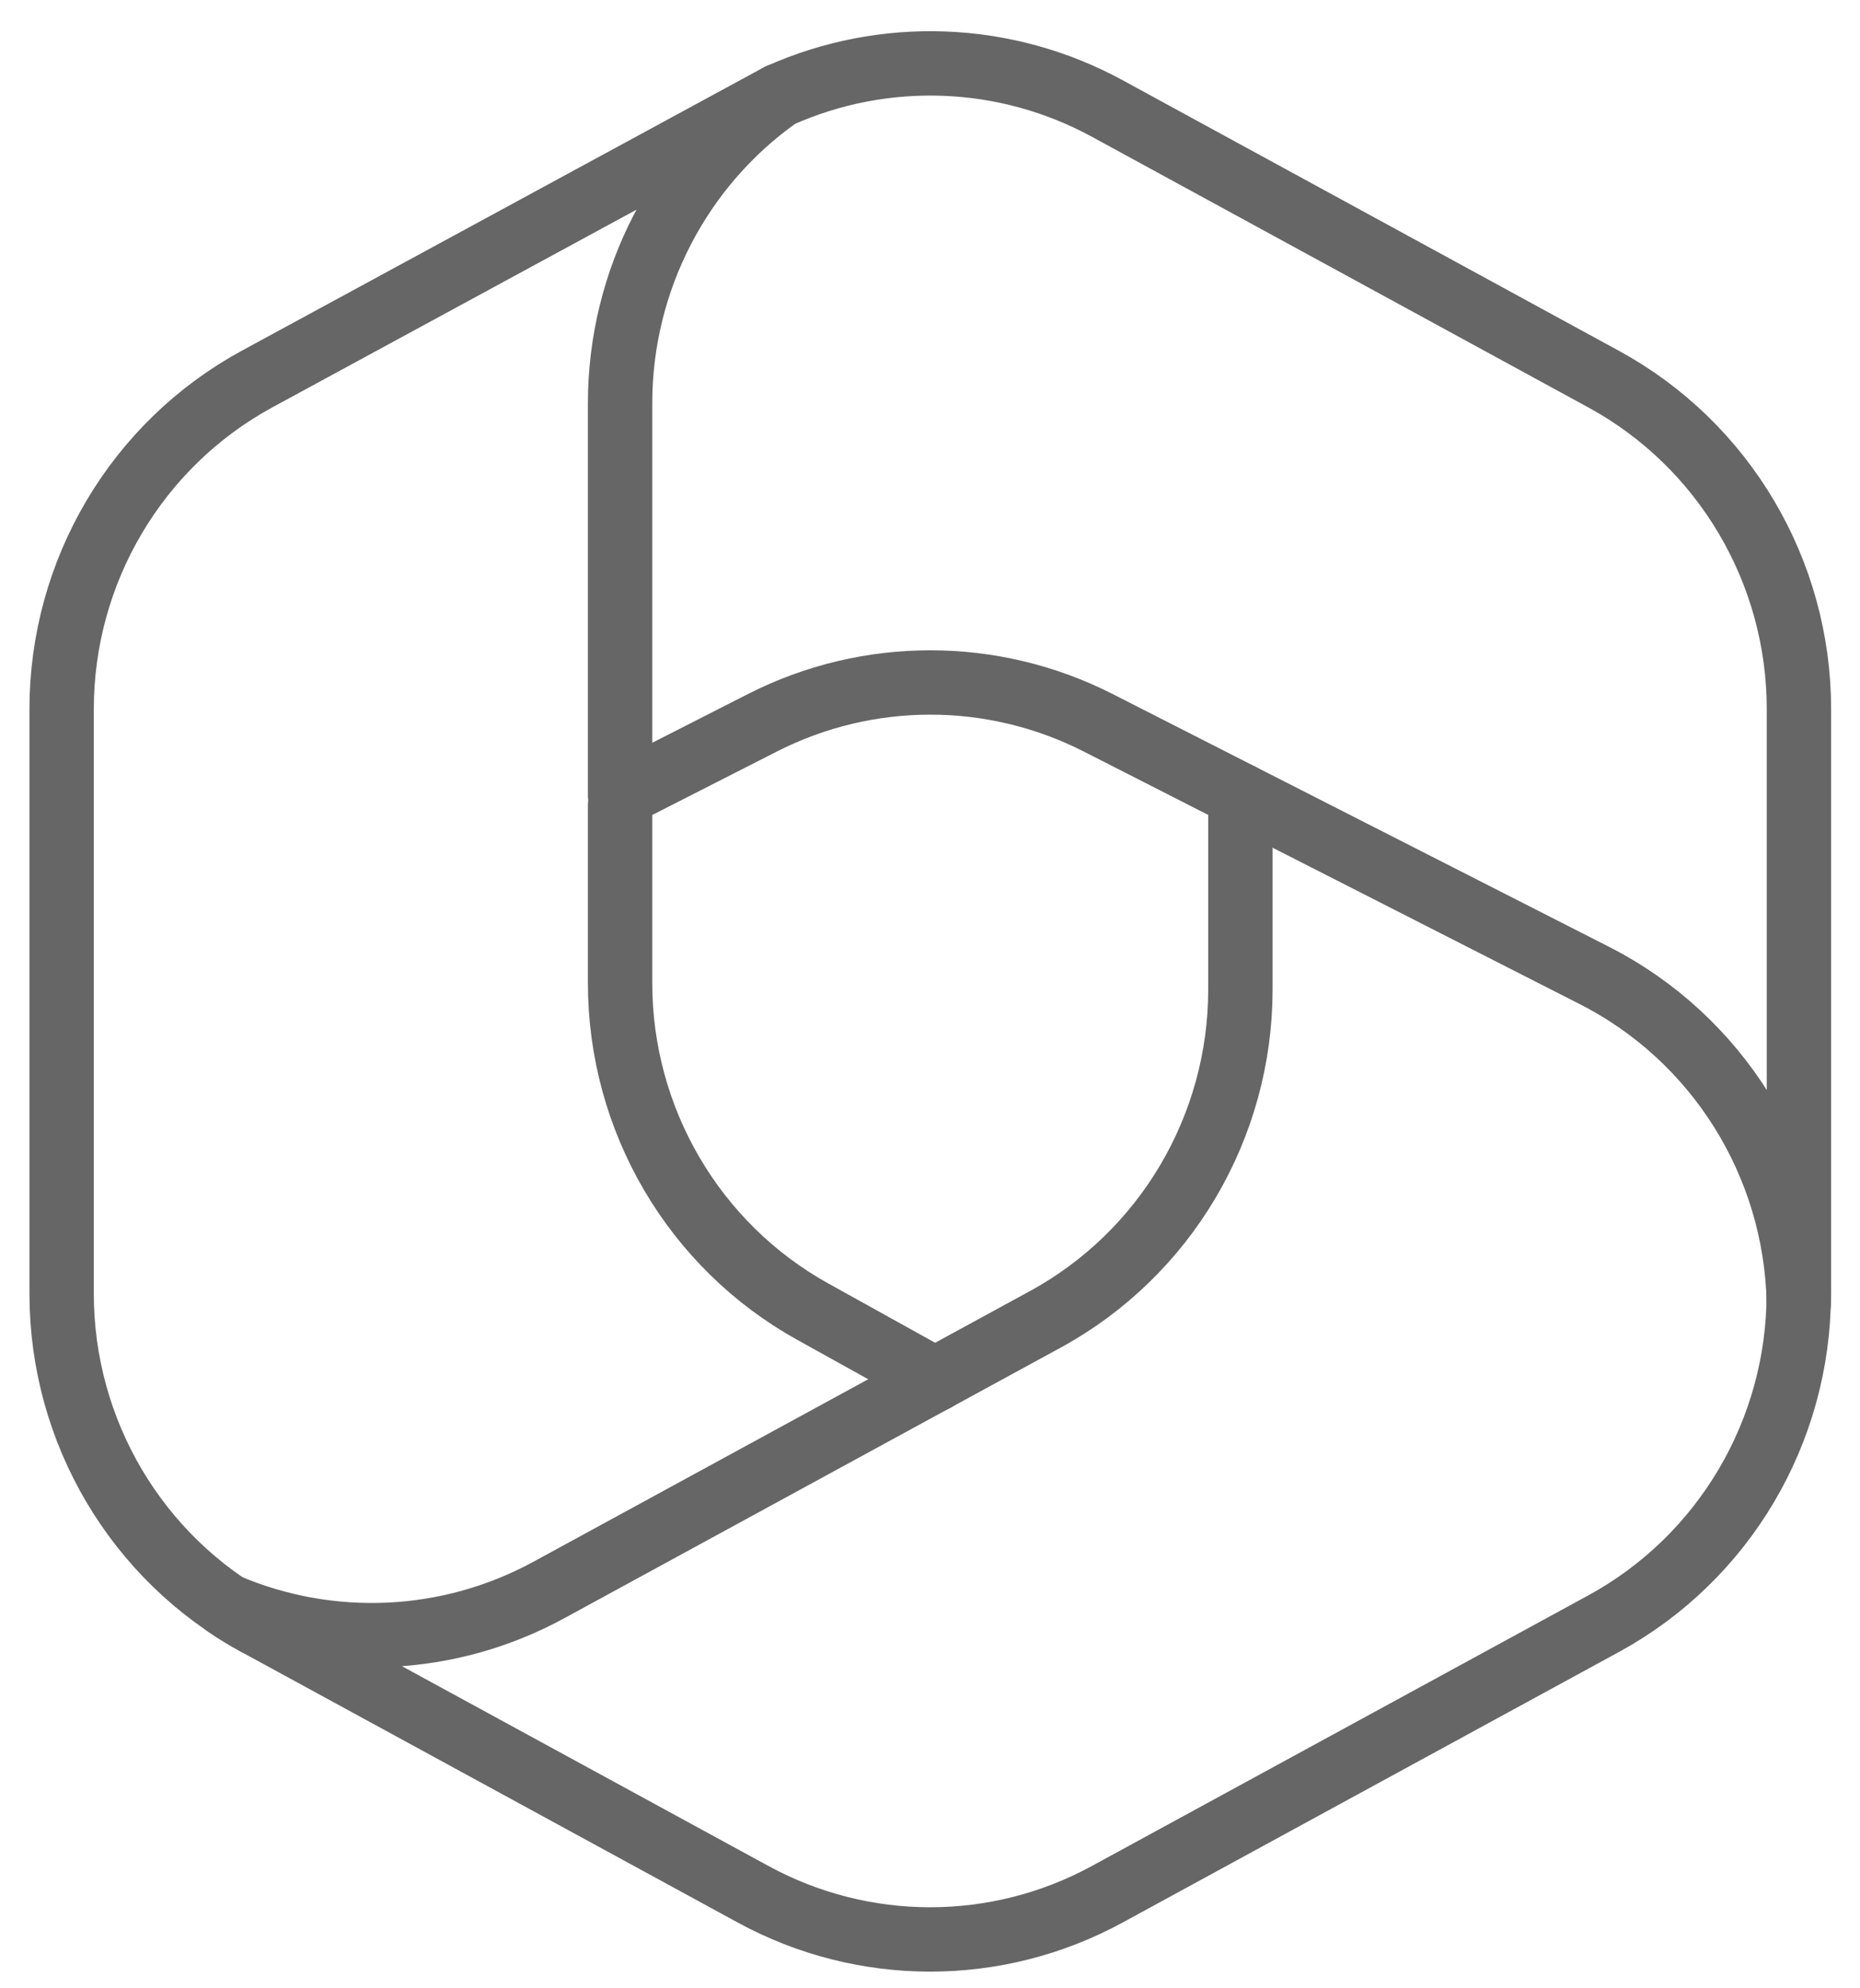 <svg width="58" height="62" viewBox="0 0 58 62" fill="none" xmlns="http://www.w3.org/2000/svg">
<path d="M24.292 2.984L8.007 11.824C4.258 13.868 1.922 17.818 1.922 22.113V40.34C1.922 44.636 4.258 48.587 8.007 50.63" stroke="#666666" stroke-width="2.007" stroke-linecap="round" stroke-linejoin="round"/>
<path d="M29.16 43.018L25.345 40.901C21.638 38.844 19.336 34.918 19.336 30.653V25.113" stroke="#666666" stroke-width="2.007" stroke-linecap="round" stroke-linejoin="round"/>
<path d="M38.679 24.797V30.852C38.679 35.148 36.343 39.098 32.593 41.142L17.116 49.579C14 51.278 10.305 51.441 7.078 50.067C7.376 50.268 7.686 50.456 8.005 50.63L23.483 59.067C26.929 60.946 31.082 60.946 34.528 59.067L50.006 50.63C53.755 48.586 56.091 44.636 56.091 40.34" stroke="#666666" stroke-width="2.007" stroke-linecap="round" stroke-linejoin="round"/>
<path d="M50.011 11.825L34.533 3.386C31.352 1.651 27.568 1.518 24.294 2.985C21.208 5.158 19.336 8.729 19.336 12.574V24.798L23.774 22.538C27.066 20.862 30.953 20.862 34.245 22.538L49.722 30.42C53.554 32.371 55.998 36.29 56.092 40.601C56.094 40.515 56.096 40.428 56.096 40.342V22.114C56.096 17.819 53.759 13.869 50.011 11.825Z" stroke="#666666" stroke-width="2.007" stroke-linecap="round" stroke-linejoin="round"/>
</svg>
